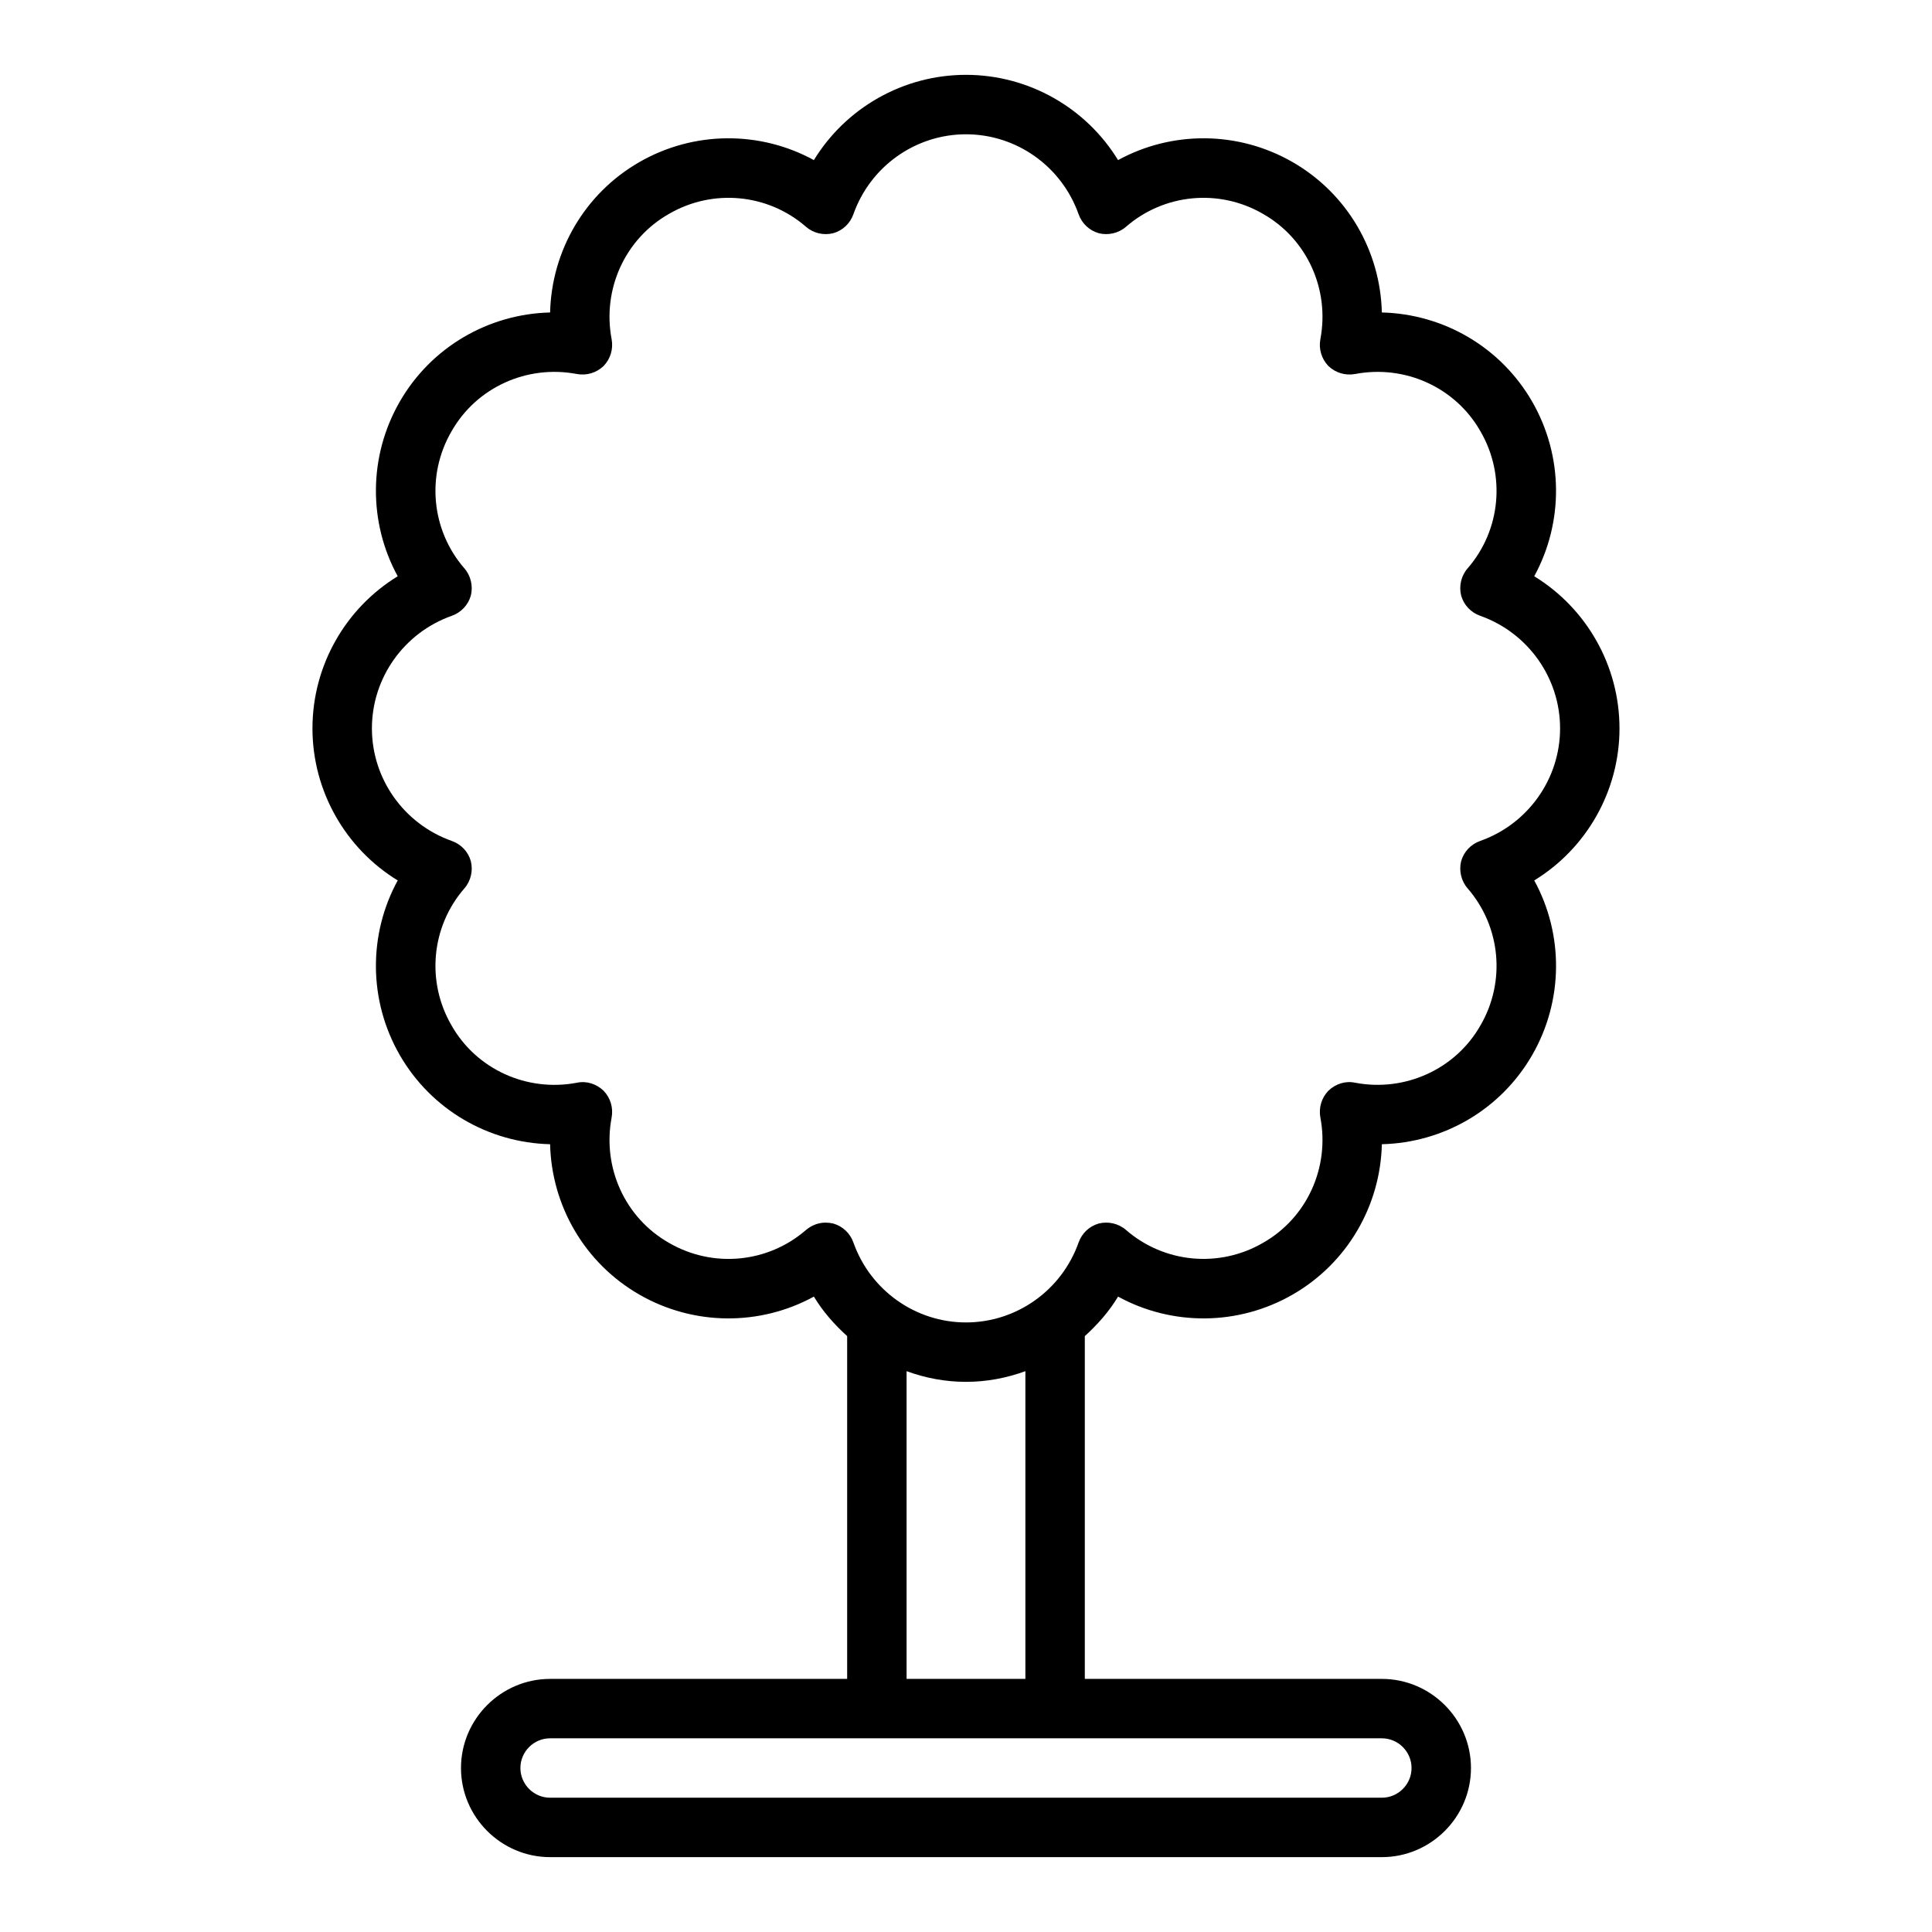 <?xml version="1.0" encoding="UTF-8"?>
<!-- Uploaded to: ICON Repo, www.iconrepo.com, Generator: ICON Repo Mixer Tools -->
<svg fill="#000000" width="800px" height="800px" version="1.1" viewBox="144 144 512 512" xmlns="http://www.w3.org/2000/svg">
 <path d="m573.18 337.02c0-16.688-8.816-31.883-22.594-40.305 7.793-14.25 7.793-31.805-0.551-46.289-8.344-14.484-23.539-23.223-39.832-23.617-0.395-16.297-9.133-31.488-23.617-39.832s-32.039-8.344-46.289-0.551c-8.422-13.777-23.617-22.594-40.305-22.594s-31.883 8.816-40.305 22.594c-14.25-7.793-31.805-7.793-46.289 0.551s-23.223 23.539-23.617 39.832c-16.297 0.395-31.488 9.133-39.832 23.617-8.344 14.484-8.344 32.039-0.551 46.289-13.777 8.422-22.594 23.617-22.594 40.305s8.816 31.883 22.594 40.305c-7.793 14.25-7.793 31.805 0.551 46.289 8.344 14.484 23.539 23.223 39.832 23.617 0.395 16.297 9.133 31.488 23.617 39.832s32.039 8.344 46.289 0.551c2.363 3.938 5.434 7.398 8.816 10.469v90.844h-78.719c-12.988 0-23.617 10.629-23.617 23.617s10.629 23.617 23.617 23.617h220.42c12.988 0 23.617-10.629 23.617-23.617s-10.629-23.617-23.617-23.617h-78.719v-90.844c3.387-3.07 6.453-6.535 8.816-10.469 14.25 7.793 31.805 7.793 46.289-0.551s23.223-23.539 23.617-39.832c16.297-0.395 31.488-9.133 39.832-23.617 8.344-14.484 8.344-32.039 0.551-46.289 13.777-8.422 22.594-23.617 22.594-40.305zm-62.977 267.65c4.328 0 7.871 3.543 7.871 7.871s-3.543 7.871-7.871 7.871h-220.42c-4.328 0-7.871-3.543-7.871-7.871s3.543-7.871 7.871-7.871zm-125.95-15.742v-81.555c4.961 1.812 10.234 2.832 15.742 2.832 5.512 0 10.785-1.023 15.742-2.832v81.555h-31.488zm152.01-222.07c-2.441 0.867-4.328 2.832-5.039 5.352-0.629 2.519 0 5.273 1.73 7.242 8.738 10.078 10.156 24.641 3.387 36.289-6.613 11.652-20.074 17.711-33.219 15.191-2.598-0.551-5.195 0.316-7.086 2.125-1.812 1.891-2.598 4.488-2.125 7.086 2.519 13.227-3.543 26.609-15.191 33.219-11.652 6.769-26.215 5.352-36.289-3.387-1.969-1.73-4.723-2.363-7.242-1.73-2.519 0.707-4.488 2.598-5.352 5.039-4.488 12.676-16.453 21.176-29.836 21.176s-25.348-8.5-29.836-21.176c-0.867-2.441-2.832-4.328-5.352-5.039-0.707-0.156-1.34-0.234-2.047-0.234-1.891 0-3.699 0.707-5.195 1.969-10.078 8.738-24.641 10.156-36.289 3.387-11.652-6.613-17.711-19.996-15.191-33.219 0.473-2.598-0.316-5.195-2.125-7.086-1.891-1.812-4.488-2.676-7.086-2.125-13.227 2.519-26.609-3.543-33.219-15.191-6.769-11.652-5.352-26.215 3.387-36.289 1.73-1.969 2.363-4.723 1.73-7.242-0.707-2.519-2.598-4.488-5.039-5.352-12.676-4.488-21.176-16.453-21.176-29.836 0-13.383 8.5-25.348 21.176-29.836 2.441-0.867 4.328-2.832 5.039-5.352 0.629-2.519 0-5.273-1.73-7.242-8.738-10.078-10.156-24.641-3.387-36.289 6.613-11.652 19.996-17.711 33.219-15.191 2.598 0.473 5.195-0.316 7.086-2.125 1.812-1.891 2.598-4.488 2.125-7.086-2.519-13.227 3.543-26.609 15.191-33.219 11.652-6.769 26.215-5.352 36.289 3.387 1.969 1.73 4.644 2.363 7.242 1.73 2.519-0.707 4.488-2.598 5.352-5.039 4.488-12.676 16.453-21.176 29.836-21.176s25.348 8.5 29.836 21.176c0.867 2.441 2.832 4.328 5.352 5.039 2.519 0.629 5.273 0 7.242-1.73 10.078-8.738 24.641-10.156 36.289-3.387 11.652 6.613 17.711 19.996 15.191 33.219-0.473 2.598 0.316 5.195 2.125 7.086 1.891 1.812 4.488 2.598 7.086 2.125 13.227-2.519 26.609 3.543 33.219 15.191 6.769 11.652 5.352 26.215-3.387 36.289-1.73 1.969-2.363 4.723-1.73 7.242 0.707 2.519 2.598 4.488 5.039 5.352 12.676 4.488 21.176 16.453 21.176 29.836 0 13.383-8.5 25.348-21.176 29.836z"/>
</svg>
